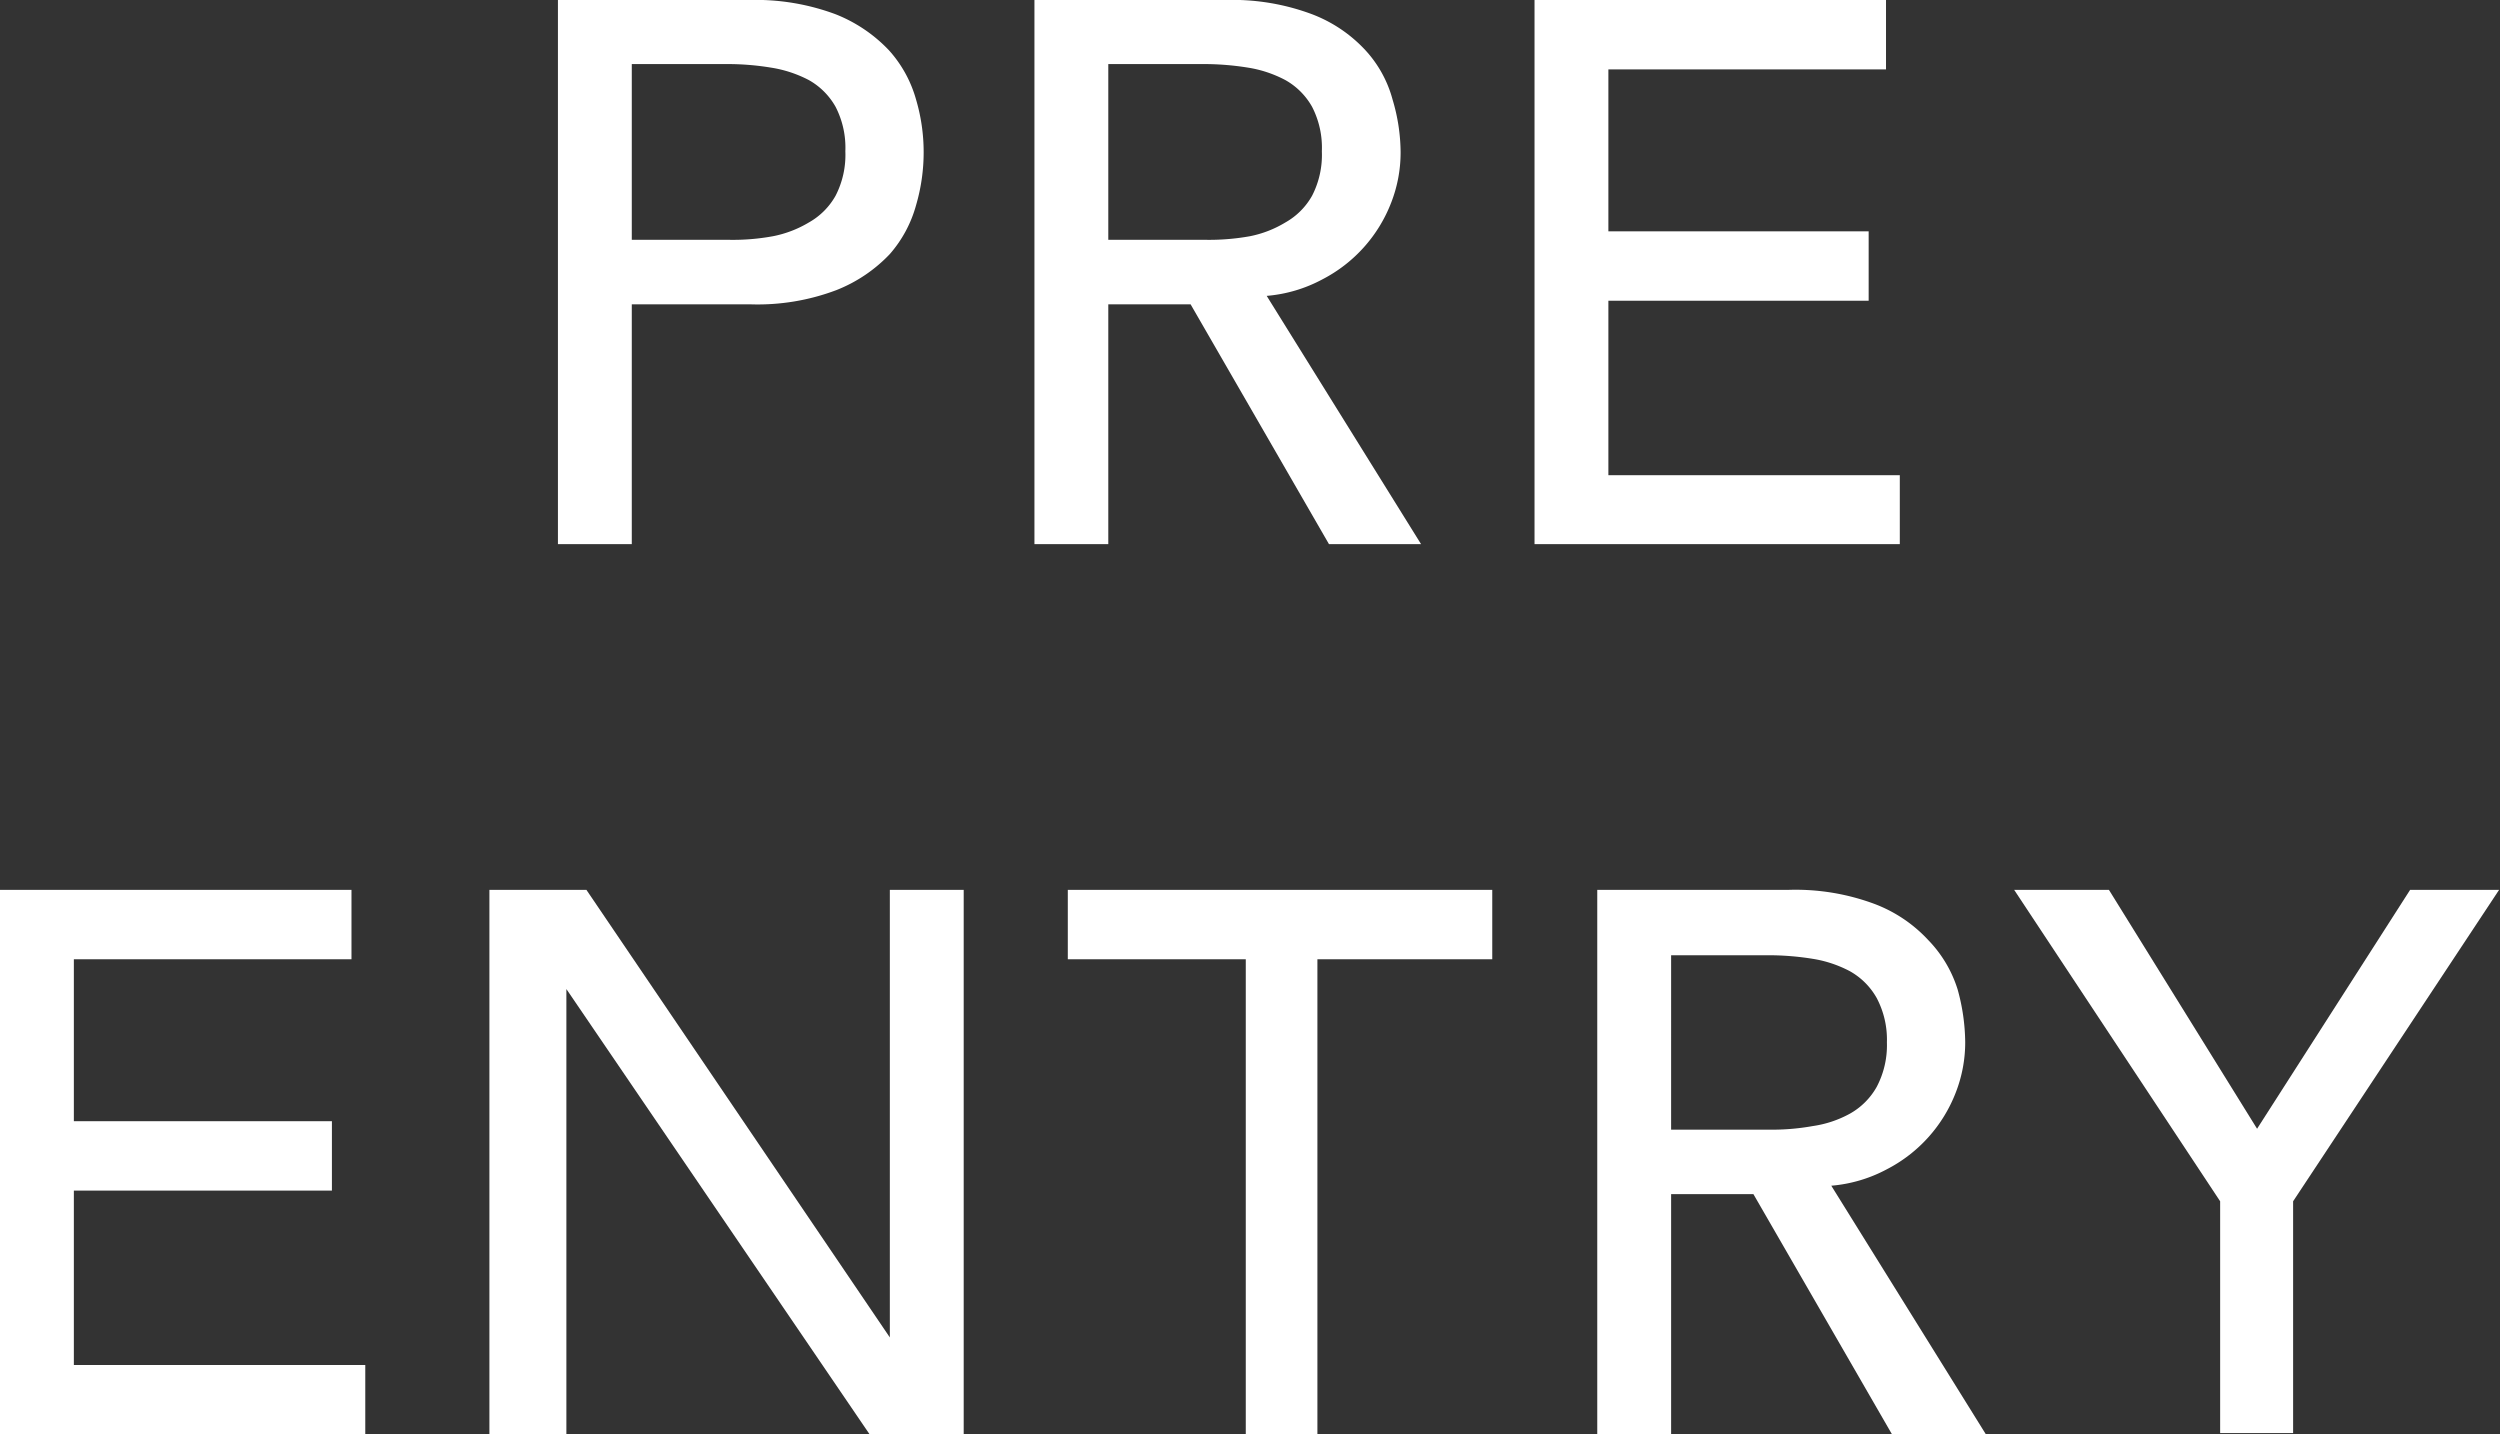 <svg xmlns="http://www.w3.org/2000/svg" viewBox="0 0 56.19 32.23"><rect x="0" y="0" width="56.19" height="32.23" fill="#333333" stroke="none"/><defs><style>.cls-1{fill:#fff;}</style></defs><g id="レイヤー_2" data-name="レイヤー 2"><g id="header"><path class="cls-1" d="M12.54,0h4.3a5.14,5.14,0,0,1,1.94.32,3.34,3.34,0,0,1,1.2.81,2.76,2.76,0,0,1,.61,1.11,4.16,4.16,0,0,1,.17,1.18,4.22,4.22,0,0,1-.17,1.19A2.79,2.79,0,0,1,20,5.71a3.34,3.34,0,0,1-1.2.81,5,5,0,0,1-1.94.32H14.2v5.39H12.54ZM14.2,5.39h2.17a5,5,0,0,0,1-.08A2.5,2.5,0,0,0,18.18,5a1.57,1.57,0,0,0,.6-.6,2,2,0,0,0,.22-1,2,2,0,0,0-.22-1,1.57,1.57,0,0,0-.6-.6,2.74,2.74,0,0,0-.85-.28,6,6,0,0,0-1-.08H14.2Z"/><path class="cls-1" d="M23.25,0h4.3a5.1,5.1,0,0,1,1.94.32,3.17,3.17,0,0,1,1.2.81,2.65,2.65,0,0,1,.61,1.11,4.18,4.18,0,0,1,.18,1.18,3.1,3.1,0,0,1-.21,1.13,3.26,3.26,0,0,1-1.55,1.73,3.2,3.2,0,0,1-1.25.37l3.47,5.58H29.87L26.76,6.84H24.91v5.39H23.25Zm1.66,5.39h2.18a5.18,5.18,0,0,0,1-.08A2.45,2.45,0,0,0,28.89,5a1.57,1.57,0,0,0,.6-.6,2,2,0,0,0,.22-1,2,2,0,0,0-.22-1,1.57,1.57,0,0,0-.6-.6,2.68,2.68,0,0,0-.84-.28,6.22,6.22,0,0,0-1-.08H24.91Z"/><path class="cls-1" d="M34.49,0h7.9V1.56H36.15V5.2H42V6.76H36.15v3.92H42.7v1.55H34.49Z"/><path class="cls-1" d="M0,20H7.9v1.56H1.66V25.2h5.8v1.56H1.66v3.92H8.21v1.55H0Z"/><path class="cls-1" d="M11,20h2.18L20,30.06h0V20h1.66V32.23H19.54l-6.81-10h0v10H11Z"/><path class="cls-1" d="M28,21.56H24V20h9.54v1.56H29.61V32.23H28Z"/><path class="cls-1" d="M35.9,20h4.31a5.08,5.08,0,0,1,1.93.32,3.17,3.17,0,0,1,1.2.81A2.78,2.78,0,0,1,44,22.24a4.55,4.55,0,0,1,.17,1.18,3.1,3.1,0,0,1-.21,1.13,3.26,3.26,0,0,1-1.55,1.73,3.2,3.2,0,0,1-1.25.37l3.47,5.58H42.52l-3.11-5.39H37.56v5.39H35.9Zm1.66,5.39h2.18a5.18,5.18,0,0,0,1-.08,2.45,2.45,0,0,0,.84-.28,1.57,1.57,0,0,0,.6-.6,2,2,0,0,0,.23-1,2,2,0,0,0-.23-1,1.57,1.57,0,0,0-.6-.6,2.68,2.68,0,0,0-.84-.28,6.22,6.22,0,0,0-1-.08H37.56Z"/><path class="cls-1" d="M49.9,27l-4.63-7H47.4l3.33,5.37L54.17,20h2l-4.63,7v5.21H49.9Z"/></g></g></svg>